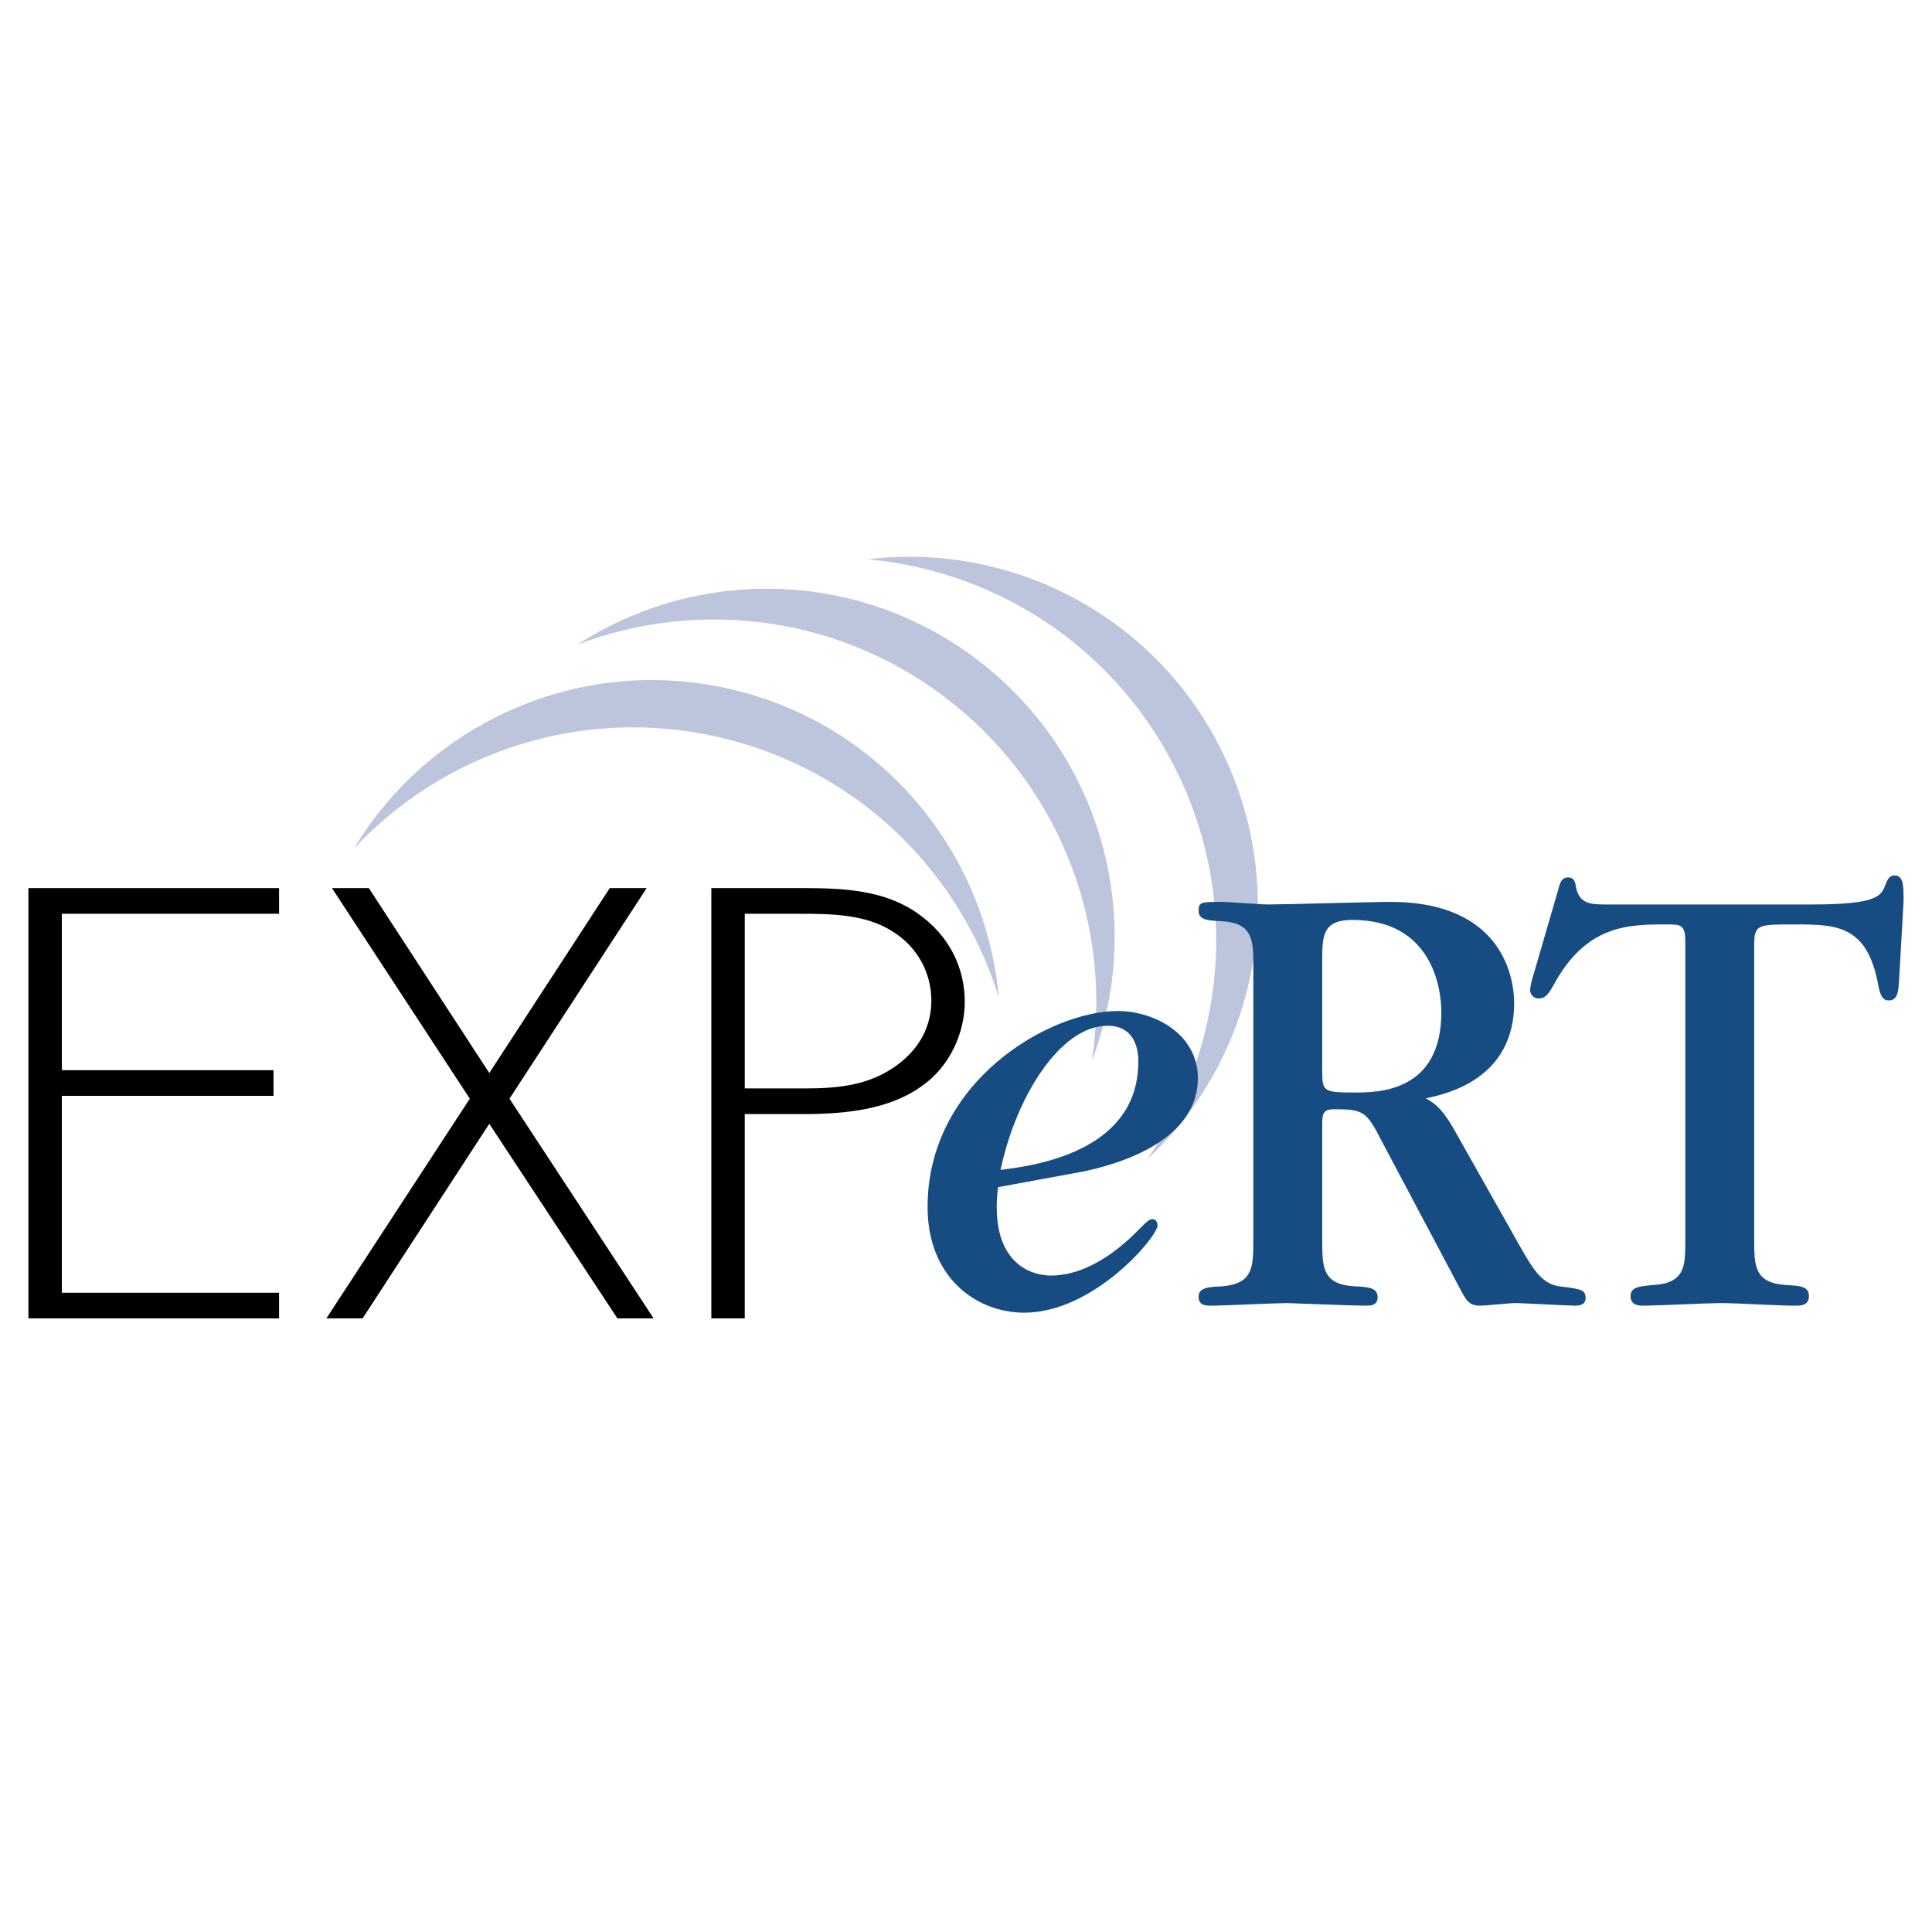 <svg xmlns="http://www.w3.org/2000/svg" width="2500" height="2500" viewBox="0 0 192.756 192.756"><g fill-rule="evenodd" clip-rule="evenodd"><path fill="#fff" d="M0 0h192.756v192.756H0V0z"/><path d="M35.312 84.649c7.544-12.523 22.535-19.369 37.553-15.902s25.49 16.192 26.781 30.755C95.765 86.94 85.49 76.725 71.755 73.554c-13.734-3.171-27.448 1.506-36.443 11.095z" fill="#bcc5dc"/><path d="M57.614 64.308c12.271-7.949 28.746-7.531 40.724 2.168 11.977 9.7 15.812 25.728 10.59 39.383 2.018-12.993-2.742-26.678-13.695-35.548-10.954-8.871-25.33-10.678-37.619-6.003z" fill="#bcc5dc"/><path d="M86.576 55.802c14.512-1.765 29.137 5.833 35.651 19.801s2.936 30.056-7.746 40.038c7.51-10.793 9.232-25.179 3.275-37.954-5.957-12.774-18.086-20.701-31.18-21.885z" fill="#bcc5dc"/><path d="M27.842 91.168v-2.562H2.834v42.931h25.008v-2.562H6.169v-19.643h21.118v-2.562H6.169V91.168h21.673zM46.873 109.615l-14.311 21.922h3.613l12.642-19.416 12.782 19.416h3.612l-14.379-21.922 13.684-21.009h-3.681l-12.018 18.449L36.8 88.606h-3.682l13.755 21.009zM74.305 111.152h5.904c4.099 0 8.475-.455 11.67-2.732 2.917-1.992 4.376-5.408 4.376-8.482 0-3.36-1.528-6.606-4.724-8.827-3.265-2.277-7.225-2.505-11.323-2.505H70.97v42.931h3.334v-20.385h.001zm0-2.56V91.168h5.488c3.195 0 6.53.057 9.169 1.708 2.64 1.594 3.959 4.27 3.959 6.946 0 2.506-1.112 4.727-3.404 6.436-2.709 1.992-5.766 2.334-9.169 2.334h-6.043z"/><path d="M107.242 117.037c2.619-.447 12.268-2.557 12.268-9.457 0-4.473-4.408-6.711-7.986-6.711-6.838 0-18.979 7.029-18.979 19.555 0 7.029 4.856 10.543 9.649 10.543 6.965 0 13.291-7.604 13.291-8.689 0-.32-.127-.641-.512-.641-.32 0-.447.129-1.854 1.535-4.025 3.898-7.156 4.09-8.307 4.09-1.213 0-5.367-.576-5.367-6.838 0-.383 0-.83.127-1.98l7.67-1.407zm-7.414-.32c1.535-7.283 5.943-14.377 10.672-14.377 3.068 0 3.068 3.004 3.068 3.578 0 8.562-9.33 10.289-13.74 10.799zM125.043 123.713c0 2.699 0 4.369-3.146 4.625-1.35.064-2.314.129-2.314 1.029 0 .963.836.898 1.35.898 1.156 0 6.361-.256 7.453-.256.258 0 6.488.256 7.711.256.512 0 1.348.064 1.348-.834 0-.965-.898-1.029-2.312-1.094-3.213-.193-3.213-1.926-3.213-4.625v-11.564c0-1.094.129-1.479 1.221-1.479 2.893 0 3.213.258 4.627 3.02l7.773 14.648c.707 1.35.963 1.928 2.121 1.928.578 0 2.955-.256 3.469-.256.963 0 5.139.256 5.975.256.449 0 1.092-.064 1.092-.771 0-.834-.514-.898-2.633-1.156-1.799-.256-2.699-1.863-3.984-4.111l-6.232-11.051c-1.477-2.697-2.248-3.084-3.084-3.598 2.186-.449 8.803-1.992 8.803-9.508 0-2.25-.965-10.088-12.336-10.088-1.928 0-10.473.257-12.207.257-.771 0-3.918-.257-4.562-.257-2.119 0-2.377 0-2.377.899s.9.964 2.314 1.028c3.146.193 3.146 1.928 3.146 4.561v27.243h-.003zm6.875-27.884c0-2.505.064-4.047 3.02-4.047 7.967 0 8.867 6.875 8.867 9.188 0 8.031-6.361 8.031-8.674 8.031-3.213 0-3.213-.129-3.213-2.377V95.829zM175.016 94.351c0-2.12.32-2.12 3.984-2.12 4.176 0 7.324 0 8.416 6.167.256 1.35.707 1.414 1.027 1.414.836 0 .965-.771 1.029-2.057l.449-7.838c0-1.542 0-2.57-.9-2.57-.514 0-.705.386-.898.899-.451 1.156-.771 1.992-7.389 1.992h-20.623c-1.414 0-2.57-.064-2.891-1.799-.066-.578-.258-.899-.773-.899-.576 0-.77.385-.963 1.156l-2.635 9.059c-.062.322-.191.707-.191 1.029 0 .385.32.834.836.834.576 0 .898-.256 1.477-1.285 3.277-6.103 7.518-6.103 11.373-6.103 1.283 0 1.799 0 1.799 1.671v29.875c0 2.506 0 4.24-3.213 4.434-1.35.127-2.248.191-2.248 1.092 0 .963.834.963 1.348.963 1.221 0 6.426-.256 7.518-.256 2.119 0 5.461.256 7.58.256.516 0 1.35 0 1.35-.963 0-.965-.898-1.029-2.248-1.092-3.213-.193-3.213-1.928-3.213-4.562V94.351h-.001z" fill="#164c82"/></g></svg>